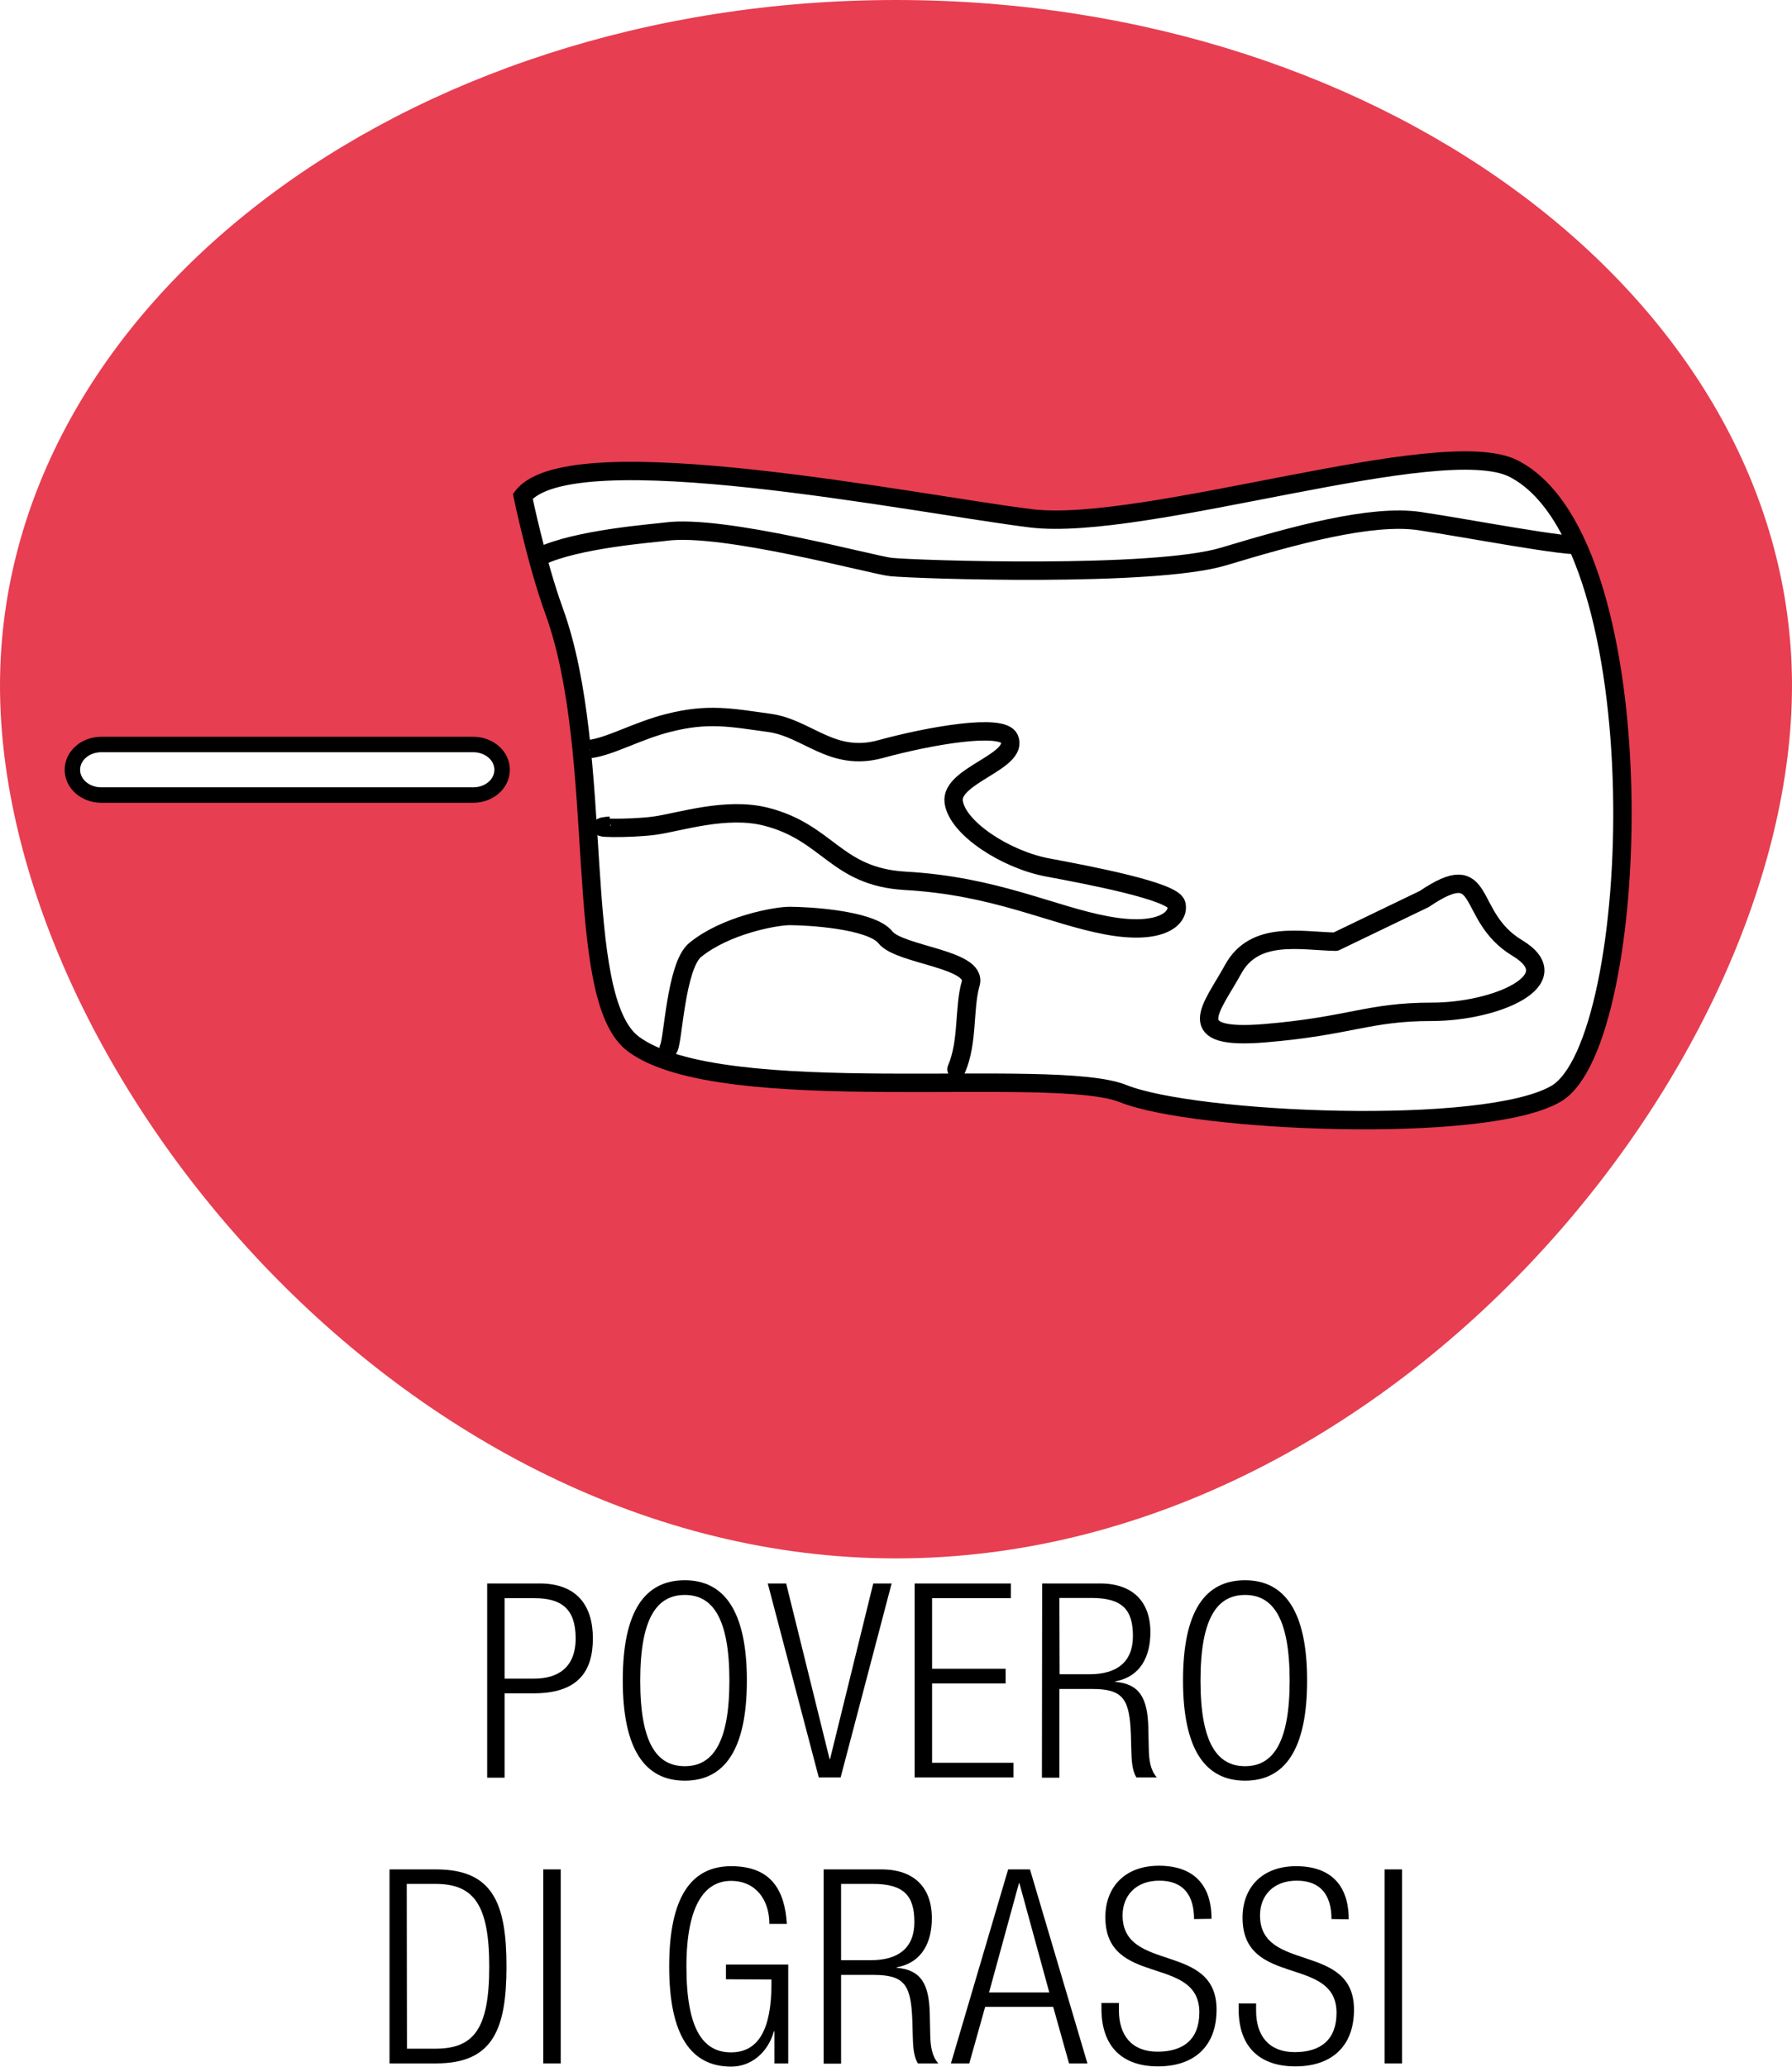 <svg xmlns="http://www.w3.org/2000/svg" width="779.8" height="899.2" viewBox="0 0 779.8 899.2">
  <defs>
    <style>
      .\33 07fc027-40c0-4272-aafc-24c38b09cd79, .\34 a34bf0b-a41a-4608-b712-15947b3b5891, .add76c1d-5cc7-4e77-8f91-a3d884aae879, .afe3e0a5-8acc-4ea0-95fe-acef77347791 {
        fill: #fff;
      }

      .\33 07fc027-40c0-4272-aafc-24c38b09cd79, .\34 a34bf0b-a41a-4608-b712-15947b3b5891, .add76c1d-5cc7-4e77-8f91-a3d884aae879, .ae75d17e-2123-4203-9641-99580cfa63e4, .afe3e0a5-8acc-4ea0-95fe-acef77347791 {
        stroke: #000;
      }

      .\34 a34bf0b-a41a-4608-b712-15947b3b5891, .ae75d17e-2123-4203-9641-99580cfa63e4, .afe3e0a5-8acc-4ea0-95fe-acef77347791 {
        stroke-linejoin: round;
      }

      .\34 a34bf0b-a41a-4608-b712-15947b3b5891, .add76c1d-5cc7-4e77-8f91-a3d884aae879, .ae75d17e-2123-4203-9641-99580cfa63e4, .afe3e0a5-8acc-4ea0-95fe-acef77347791 {
        stroke-width: 8px;
      }

      .b9490eca-0b56-404d-96e8-e05a2211d0ae {
        fill: #e73e51;
      }

      .\33 07fc027-40c0-4272-aafc-24c38b09cd79, .add76c1d-5cc7-4e77-8f91-a3d884aae879 {
        stroke-miterlimit: 10;
      }

      .afe3e0a5-8acc-4ea0-95fe-acef77347791 {
        stroke-linecap: round;
      }

      .ae75d17e-2123-4203-9641-99580cfa63e4 {
        fill: none;
      }

      .\33 07fc027-40c0-4272-aafc-24c38b09cd79 {
        stroke-width: 6.72px;
      }
    </style>
  </defs>
  <title>povero di grassi</title>
  <g id="1d2230be-fd4c-4138-8a19-f363397c0a7b" data-name="Livello 2">
    <g id="3f61687a-83f7-46d3-a19a-32fe3040c0d8" data-name="Livello 1">
      <g>
        <path class="4a34bf0b-a41a-4608-b712-15947b3b5891" d="M240,261.1c15.9-7.7,49.1-10.1,54.1-10.8,24.6-3.4,89.2,14.6,97,15.4,11.1,1.1,112.9,4.6,143.1-4.6s63.6-18.5,84.3-15.4,65.2,11.8,70,10.3"/>
        <path class="4a34bf0b-a41a-4608-b712-15947b3b5891" d="M699.2,302.8c-16.3,1.6-62.6-1.5-86.8,9.3s-58,12.4-95,10.8-69.3,17-54.8,27.8,53.1,18.5,93.4,13.9c29.3-3.4,27.3-12.8,51.6-17,27-4.6,35.3-5.8,58,1.5s35.8-6.2,36.5-4.6"/>
        <g>
          <g>
            <path d="M212,688.9h22.8c16.2,0,23.2,9.6,23.2,23.9s-6.4,23.9-25.8,23.9H219.6v36.7H212Zm7.6,41.4h12.9c9.9,0,18-4.5,18-17.5s-6.3-17.5-18-17.5H219.6Z"/>
            <path d="M298,687.5c17.1,0,27,13.4,27,43.6s-9.8,43.6-27,43.6-27-13.4-27-43.6S280.6,687.5,298,687.5Zm0,80.9c11.9,0,19.4-9.8,19.4-37.2s-7.4-37.3-19.4-37.3-19.4,9.8-19.4,37.3S286,768.4,298,768.4Z"/>
            <path d="M334.1,688.9h8L361,765.3h.2L380,688.9h8l-22.2,84.4h-9.5Z"/>
            <path d="M398,688.9h41.9v6.4H405.6V726h32v6.4h-32v34.5h35.4v6.4H398Z"/>
            <path d="M453.5,688.9h25.2c14.2,0,21.9,7.9,21.9,21.2,0,10.2-4,19.3-15.3,21.4v.2c10.5.9,14.1,6.9,14.4,20l.2,9.2c.1,4.6.6,9.1,3.5,12.4h-8.9c-1.8-3-2.1-7.2-2.2-11.8l-.2-7.1c-.6-14.9-3.1-19.6-16.8-19.6H461v38.6h-7.6Zm7.6,39.5h13c11.9,0,18.9-5.3,18.9-16.6s-4.4-16.6-18.1-16.6H461Z"/>
            <path d="M541.8,687.5c17.1,0,27,13.4,27,43.6s-9.8,43.6-27,43.6-27-13.4-27-43.6S524.4,687.5,541.8,687.5Zm0,80.9c11.9,0,19.4-9.8,19.4-37.2s-7.4-37.3-19.4-37.3-19.4,9.8-19.4,37.3S529.9,768.4,541.8,768.4Z"/>
            <path d="M169.5,813.3h20.3c24.6,0,30.6,14.7,30.6,42.2s-6,42.2-30.6,42.2H169.5Zm7.6,78h12.3c16.6,0,23.5-8.3,23.5-35.7s-7-36-23.5-36H177Z"/>
            <path d="M236.4,813.3H244v84.4h-7.6Z"/>
            <path d="M315.9,861.1v-6.4H343v43H337v-14h-.2c-2.7,9.5-10.1,15.4-18.6,15.4-17.4,0-27-13.4-27-43.6s9.6-43.6,27-43.6,23.3,10.5,24.2,25.1h-7.6c0-10.2-5.7-18.7-16.7-18.7s-19.4,9.8-19.4,37.3,7.4,37.3,19.4,37.3,17.6-10.1,17.6-29.9v-1.8Z"/>
            <path d="M358.4,813.3h25.2c14.2,0,21.9,7.9,21.9,21.2,0,10.2-4,19.3-15.3,21.4v.2c10.5.9,14.1,6.9,14.4,20l.2,9.2c.1,4.6.6,9.1,3.5,12.4h-8.9c-1.8-3-2.1-7.2-2.2-11.8l-.2-7.1c-.6-14.9-3.1-19.6-16.8-19.6H366v38.6h-7.6Zm7.6,39.5h13c11.9,0,18.9-5.3,18.9-16.6s-4.4-16.6-18.1-16.6H366Z"/>
            <path d="M438.7,813.3h9.5l25,84.4h-8l-6.9-24.6H428.7l-6.9,24.6h-8Zm17.9,53.5-13-47.5h-.2l-13,47.5Z"/>
            <path d="M519.6,834.9c0-10.4-4.7-16.7-15.1-16.7s-16,6.7-16,15.1c0,25.1,40.9,11.5,40.9,41,0,16.4-10.2,24.7-25.5,24.7s-24.6-8.4-24.6-25.1v-2.5h7.6v3.2c0,10.9,5.6,18,16.8,18s18.2-5.3,18.2-17.1c0-25.2-40.9-10.8-40.9-41.4,0-13.2,8.6-22.4,23.3-22.4s22.9,7.9,22.9,23.1Z"/>
            <path d="M579.4,834.9c0-10.4-4.7-16.7-15.1-16.7s-16,6.7-16,15.1c0,25.1,40.9,11.5,40.9,41,0,16.4-10.2,24.7-25.5,24.7S539,890.8,539,874.1v-2.5h7.6v3.2c0,10.9,5.6,18,16.8,18s18.2-5.3,18.2-17.1c0-25.2-40.9-10.8-40.9-41.4,0-13.2,8.6-22.4,23.3-22.4s22.9,7.9,22.9,23.1Z"/>
            <path d="M602.5,813.3h7.6v84.4h-7.6Z"/>
          </g>
          <path class="b9490eca-0b56-404d-96e8-e05a2211d0ae" d="M779.8,298.3C779.8,463,605.2,678,389.9,678S0,463,0,298.3,174.6,0,389.9,0,779.8,133.5,779.8,298.3Z"/>
          <path class="add76c1d-5cc7-4e77-8f91-a3d884aae879" d="M227.5,215.9c21-27,171.6,3.5,221.1,9.6s178.9-37.6,210.1-21.6c63.5,32.6,56.2,249.6,18.5,271.9-30.7,18.1-157.6,12.4-188.4,0s-174.8,7-213.2-21.6c-27.1-20.2-11.6-125.5-34.5-188.4C233.5,244.9,227.5,215.9,227.5,215.9Z"/>
          <path class="add76c1d-5cc7-4e77-8f91-a3d884aae879" d="M256.5,325.9c9.1-1.1,20.8-8,34.4-11.4,17.3-4.4,27.2-2.3,43.9,0s27.2,17.2,48.4,11.4,53-11.4,56-4.6c4.4,10-25.7,16-24.2,27.5s22.7,25.2,40.9,28.6,54.5,10.3,56,16-6.1,13.7-30.3,9.2-48.4-17.2-87.8-19.4c-30.2-1.8-33.3-21-60.5-27.9-17.3-4.4-37.6,2.4-48.4,3.9s-31.4,1.1-19.3,0"/>
          <path class="afe3e0a5-8acc-4ea0-95fe-acef77347791" d="M581.2,409.7c-15.2-.3-35.3-5-44.6,12s-23.2,30.9,13.9,27.8,44.8-9.3,72.6-9.3,60.2-13.9,37.1-27.8-12.4-40.2-40.4-21.3Z"/>
          <path class="afe3e0a5-8acc-4ea0-95fe-acef77347791" d="M291,456c1.9-3,3.1-35.8,11.5-42.7,13.2-10.8,34.9-14.8,41.1-14.8,7.7,0,35.5,1.5,41.7,9.3s40.2,9.3,37.1,20.1-1,25.2-6.2,37.3"/>
        </g>
        <path class="ae75d17e-2123-4203-9641-99580cfa63e4" d="M235,242.1c16.1-7.7,49.6-10.1,54.7-10.8,24.9-3.4,90.1,14.6,98.1,15.4,11.2,1.1,114.2,4.6,144.7-4.6s64.3-18.5,85.2-15.4,65.9,11.8,70.8,10.3"/>
        <g>
          <line class="307fc027-40c0-4272-aafc-24c38b09cd79" x1="44.1" y1="334.9" x2="205.9" y2="334.9"/>
          <path class="307fc027-40c0-4272-aafc-24c38b09cd79" d="M205.9,345.9H44.1c-7,0-12.6-4.9-12.6-11s5.6-11,12.6-11H205.9c7,0,12.6,4.9,12.6,11S212.9,345.9,205.9,345.9Z"/>
        </g>
      </g>
    </g>
  </g>
</svg>
